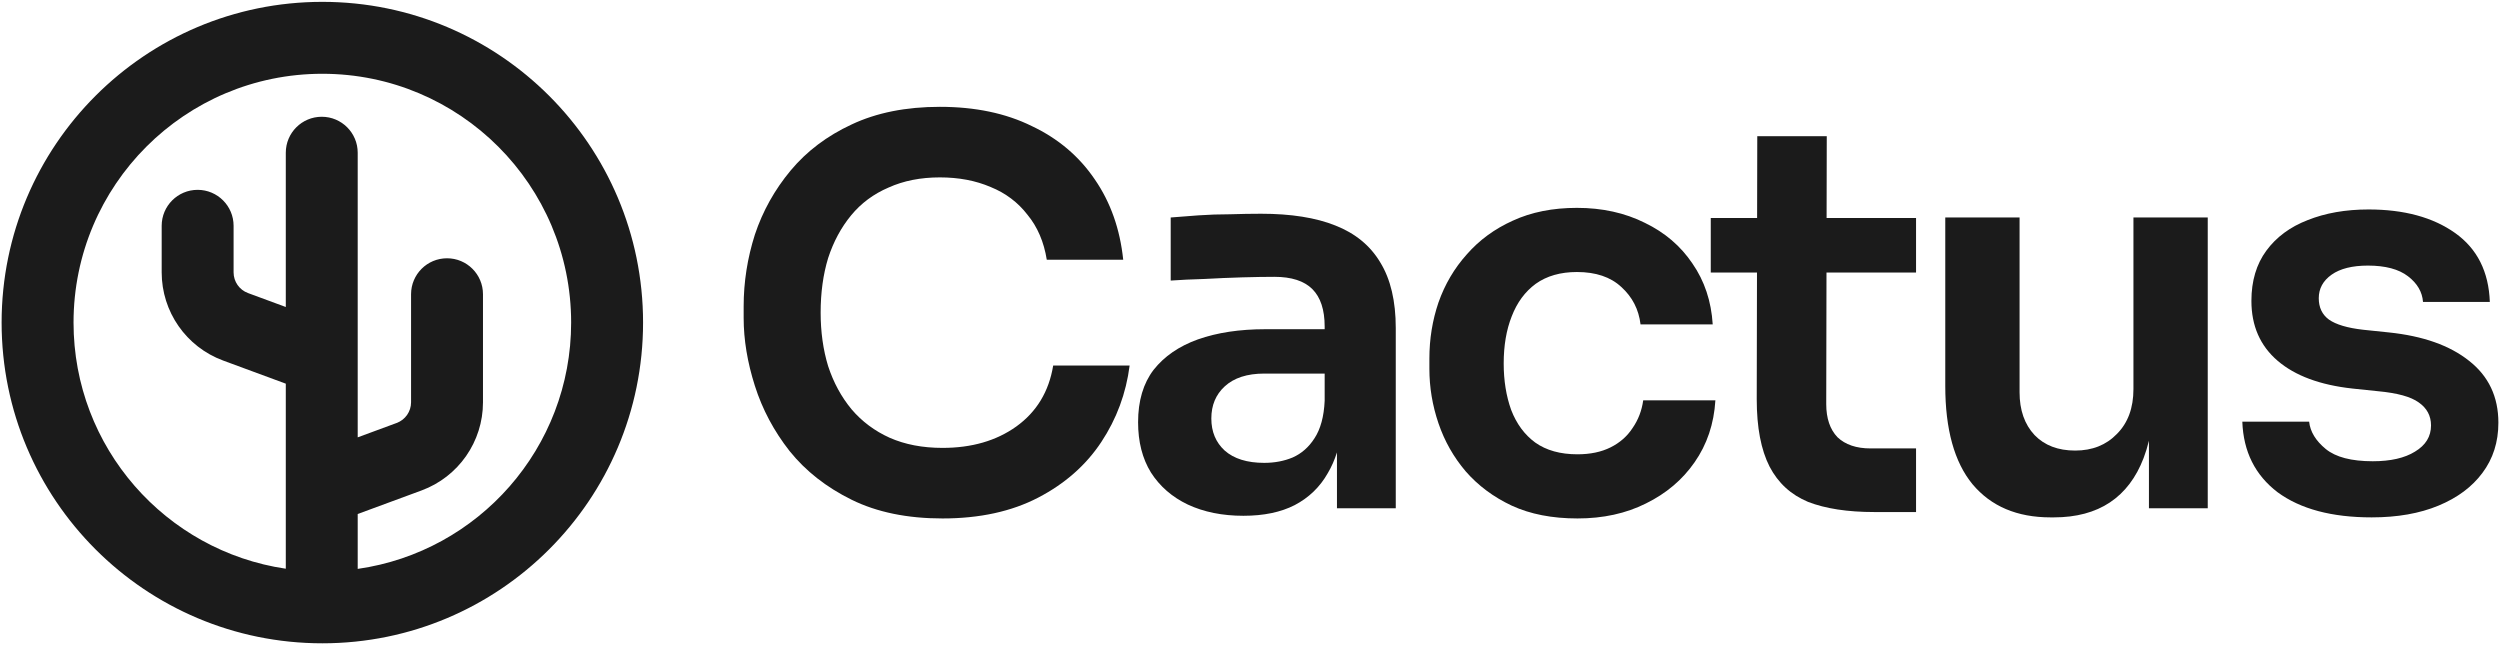 <svg width="186" height="48" viewBox="0 0 186 48" fill="none" xmlns="http://www.w3.org/2000/svg">
<path d="M63.362 37.181C65.245 38.109 67.499 38.573 70.124 38.573C72.882 38.573 75.255 38.056 77.243 37.022C79.232 35.988 80.796 34.609 81.937 32.886C83.077 31.162 83.779 29.266 84.044 27.198H78.357C78.039 29.134 77.124 30.645 75.613 31.732C74.128 32.793 72.298 33.323 70.124 33.323C68.639 33.323 67.327 33.071 66.186 32.567C65.073 32.063 64.132 31.361 63.362 30.459C62.594 29.531 62.01 28.457 61.612 27.238C61.241 26.018 61.056 24.692 61.056 23.26C61.056 21.776 61.241 20.423 61.612 19.203C62.01 17.984 62.58 16.923 63.323 16.022C64.065 15.12 64.993 14.431 66.107 13.954C67.221 13.45 68.493 13.198 69.925 13.198C71.33 13.198 72.59 13.436 73.704 13.914C74.817 14.364 75.732 15.054 76.448 15.982C77.19 16.883 77.668 17.997 77.88 19.323H83.567C83.329 17.043 82.626 15.054 81.459 13.357C80.293 11.633 78.728 10.308 76.766 9.38C74.83 8.425 72.55 7.948 69.925 7.948C67.406 7.948 65.219 8.385 63.362 9.26C61.533 10.109 60.022 11.249 58.828 12.681C57.635 14.113 56.747 15.704 56.164 17.453C55.607 19.203 55.328 20.98 55.328 22.783V23.658C55.328 25.276 55.607 26.959 56.164 28.709C56.72 30.459 57.582 32.077 58.749 33.562C59.942 35.047 61.48 36.253 63.362 37.181Z" fill="#1B1B1B"/>
<path fill-rule="evenodd" clip-rule="evenodd" d="M98.793 35.192C99.067 34.729 99.292 34.218 99.47 33.658V37.817H103.845V24.414C103.845 22.399 103.46 20.768 102.691 19.522C101.949 18.276 100.835 17.361 99.35 16.777C97.892 16.194 96.049 15.902 93.822 15.902C93.106 15.902 92.337 15.916 91.515 15.942C90.72 15.942 89.937 15.969 89.168 16.022C88.4 16.075 87.71 16.128 87.1 16.181V20.874C87.843 20.821 88.678 20.781 89.606 20.755C90.561 20.702 91.502 20.662 92.43 20.635C93.358 20.609 94.153 20.596 94.816 20.596C96.089 20.596 97.03 20.901 97.64 21.51C98.25 22.12 98.555 23.048 98.555 24.294V24.493H94.14C92.231 24.493 90.561 24.745 89.129 25.249C87.723 25.753 86.623 26.509 85.828 27.516C85.059 28.524 84.674 29.823 84.674 31.414C84.674 32.872 84.992 34.118 85.629 35.153C86.291 36.187 87.206 36.982 88.373 37.539C89.566 38.096 90.945 38.374 92.509 38.374C94.021 38.374 95.293 38.109 96.328 37.579C97.388 37.022 98.21 36.226 98.793 35.192ZM97.799 32.607C98.25 31.918 98.502 30.99 98.555 29.823V27.794H94.061C92.788 27.794 91.807 28.113 91.117 28.749C90.454 29.359 90.123 30.154 90.123 31.136C90.123 32.117 90.454 32.912 91.117 33.522C91.807 34.132 92.788 34.437 94.061 34.437C94.829 34.437 95.532 34.304 96.168 34.039C96.831 33.747 97.375 33.27 97.799 32.607Z" fill="#1B1B1B"/>
<path d="M117.363 38.573C115.481 38.573 113.85 38.255 112.471 37.618C111.119 36.982 109.979 36.134 109.051 35.073C108.149 34.012 107.473 32.819 107.022 31.493C106.571 30.168 106.346 28.815 106.346 27.437V26.681C106.346 25.223 106.571 23.831 107.022 22.505C107.499 21.152 108.202 19.959 109.13 18.925C110.058 17.864 111.198 17.029 112.551 16.419C113.929 15.783 115.52 15.465 117.323 15.465C119.206 15.465 120.89 15.836 122.375 16.578C123.859 17.294 125.039 18.302 125.914 19.601C126.816 20.901 127.32 22.412 127.426 24.135H122.056C121.924 23.022 121.447 22.094 120.625 21.351C119.829 20.609 118.729 20.238 117.323 20.238C116.104 20.238 115.083 20.529 114.261 21.113C113.465 21.696 112.869 22.505 112.471 23.539C112.073 24.546 111.875 25.713 111.875 27.039C111.875 28.312 112.06 29.465 112.431 30.499C112.829 31.533 113.426 32.342 114.221 32.925C115.043 33.509 116.09 33.8 117.363 33.8C118.318 33.8 119.14 33.628 119.829 33.283C120.519 32.938 121.062 32.461 121.46 31.851C121.884 31.241 122.149 30.552 122.255 29.783H127.625C127.519 31.533 127.002 33.071 126.074 34.397C125.172 35.696 123.966 36.717 122.454 37.459C120.969 38.202 119.272 38.573 117.363 38.573Z" fill="#1B1B1B"/>
<path d="M134.519 37.34C135.819 37.844 137.463 38.096 139.451 38.096H142.554V33.363H139.173C138.112 33.363 137.29 33.084 136.707 32.528C136.15 31.944 135.872 31.122 135.872 30.062L135.891 20.277H142.554V16.221H135.899L135.911 10.135H130.741L130.729 16.221H127.281V20.277H130.72L130.701 29.704C130.701 31.798 131.019 33.469 131.656 34.715C132.292 35.935 133.247 36.81 134.519 37.34Z" fill="#1B1B1B"/>
<path d="M152.563 38.493C150.071 38.493 148.135 37.672 146.756 36.028C145.404 34.384 144.728 31.944 144.728 28.709V16.181H150.256V29.187C150.256 30.512 150.627 31.573 151.37 32.368C152.112 33.137 153.12 33.522 154.393 33.522C155.665 33.522 156.699 33.111 157.495 32.289C158.317 31.467 158.728 30.353 158.728 28.948V16.181H164.256V37.817H159.881V32.788C159.77 33.246 159.637 33.676 159.484 34.079C158.927 35.537 158.091 36.637 156.978 37.38C155.864 38.122 154.472 38.493 152.802 38.493H152.563Z" fill="#1B1B1B"/>
<path d="M169.454 36.624C171.151 37.87 173.484 38.493 176.454 38.493C178.363 38.493 180.02 38.202 181.425 37.618C182.831 37.035 183.918 36.226 184.687 35.192C185.482 34.132 185.88 32.886 185.88 31.454C185.88 29.518 185.151 27.98 183.692 26.84C182.26 25.7 180.272 24.997 177.726 24.732L175.817 24.533C174.651 24.401 173.802 24.149 173.272 23.777C172.768 23.406 172.516 22.876 172.516 22.186C172.516 21.471 172.834 20.887 173.471 20.436C174.107 19.986 175.009 19.76 176.175 19.76C177.474 19.76 178.469 20.026 179.158 20.556C179.848 21.086 180.219 21.723 180.272 22.465H185.243C185.164 20.211 184.302 18.501 182.658 17.334C181.014 16.168 178.866 15.584 176.215 15.584C174.518 15.584 173.007 15.849 171.681 16.38C170.382 16.883 169.361 17.639 168.618 18.647C167.876 19.654 167.505 20.901 167.505 22.385C167.505 24.241 168.154 25.726 169.454 26.84C170.753 27.954 172.609 28.643 175.022 28.908L176.931 29.107C178.363 29.24 179.37 29.518 179.954 29.942C180.563 30.366 180.868 30.937 180.868 31.652C180.868 32.474 180.471 33.124 179.675 33.601C178.906 34.079 177.859 34.317 176.533 34.317C174.942 34.317 173.776 34.012 173.033 33.403C172.291 32.793 171.88 32.117 171.8 31.374H166.829C166.908 33.601 167.783 35.351 169.454 36.624Z" fill="#1B1B1B"/>
<path fill-rule="evenodd" clip-rule="evenodd" d="M23.982 0.138C10.803 0.138 0.12 10.822 0.12 24C0.12 37.179 10.803 47.862 23.982 47.862C37.16 47.862 47.844 37.179 47.844 24C47.844 10.822 37.16 0.138 23.982 0.138ZM5.471 24C5.471 13.777 13.758 5.489 23.982 5.489C34.206 5.489 42.493 13.777 42.493 24C42.493 33.33 35.59 41.048 26.613 42.326V38.242L31.365 36.489C34.11 35.475 35.934 32.858 35.934 29.931V21.891C35.934 20.413 34.736 19.216 33.259 19.216C31.781 19.216 30.583 20.413 30.583 21.891V29.931C30.583 30.617 30.156 31.231 29.512 31.469L26.613 32.539V11.363C26.613 9.885 25.416 8.687 23.938 8.687C22.46 8.687 21.263 9.885 21.263 11.363V22.841L18.451 21.803C17.807 21.566 17.379 20.952 17.379 20.265V16.799C17.379 15.322 16.181 14.124 14.704 14.124C13.226 14.124 12.029 15.322 12.029 16.799V20.265C12.029 23.192 13.852 25.809 16.598 26.823L21.263 28.545V42.313C12.328 40.998 5.471 33.3 5.471 24Z" fill="#1B1B1B"/>
</svg>
